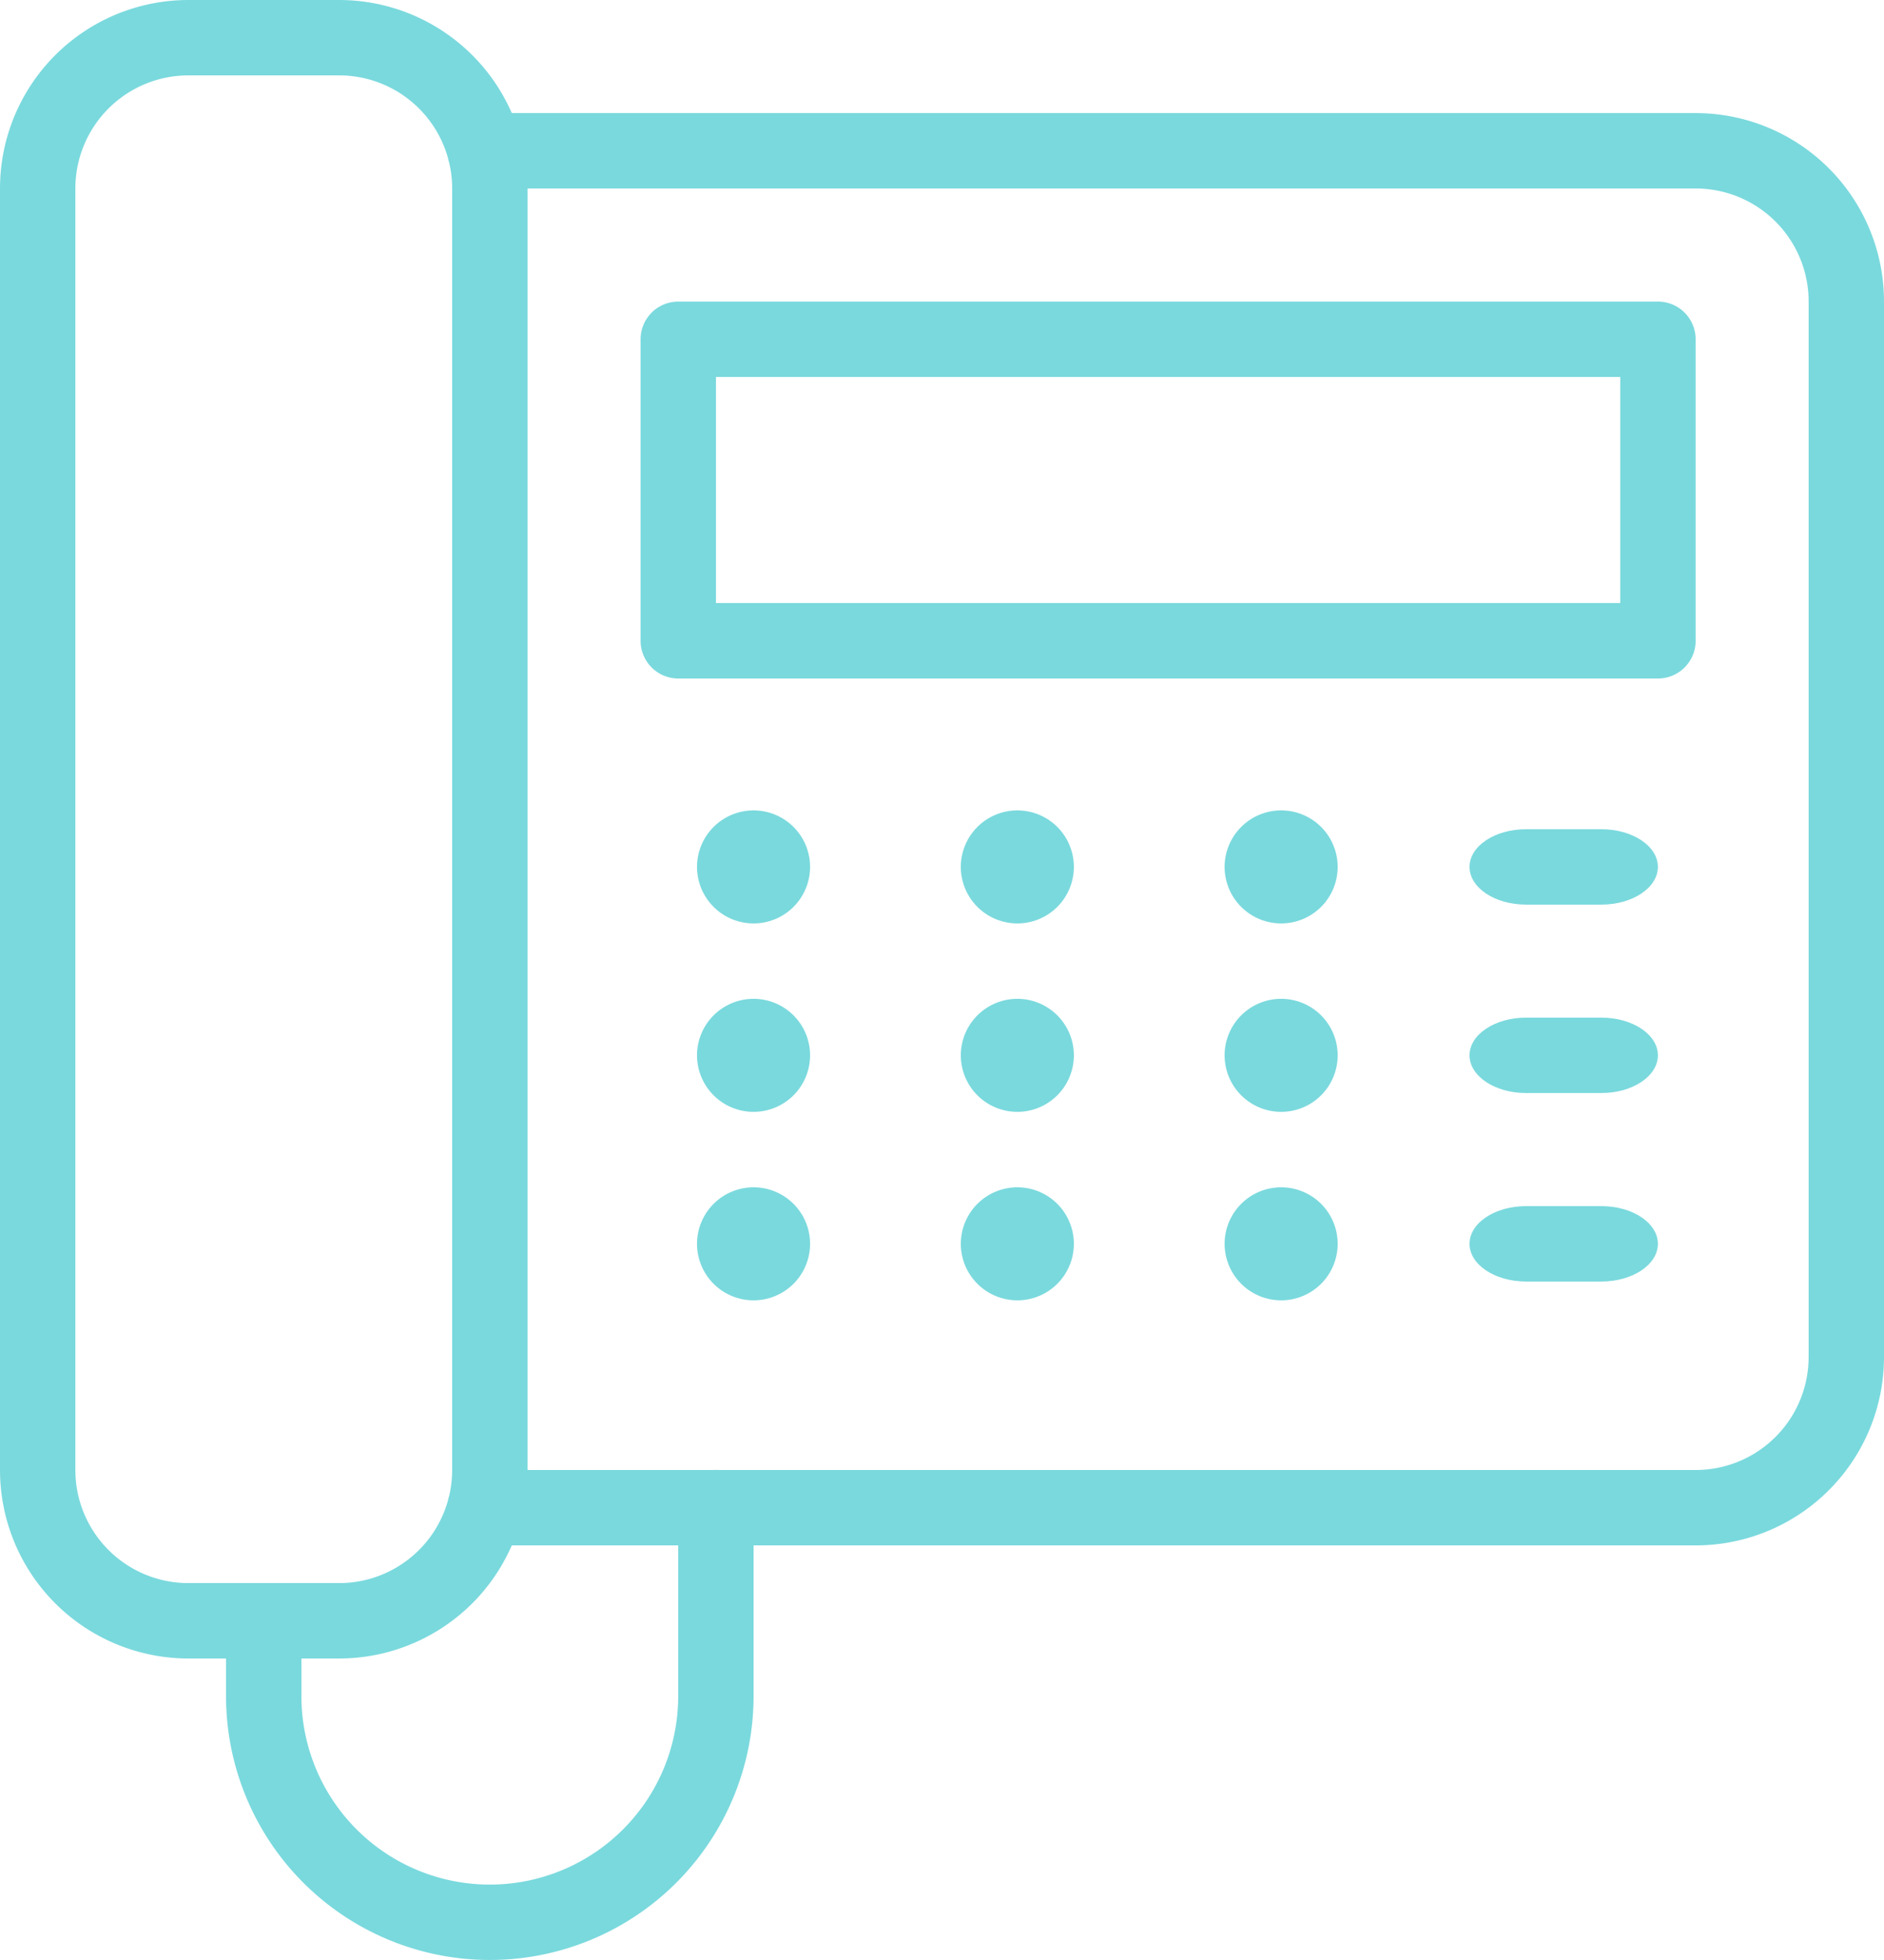<?xml version="1.0" encoding="UTF-8"?>
<svg xmlns="http://www.w3.org/2000/svg" width="28.846" height="30" viewBox="0 0 28.846 30">
  <g id="Groupe_2624" data-name="Groupe 2624" transform="translate(406.291 -676.341)">
    <g id="Groupe_2607" data-name="Groupe 2607" transform="translate(-398.791 698.841)">
      <path id="Tracé_25835" data-name="Tracé 25835" d="M0,0A2.308,2.308,0,0,1-2.308,2.308H-4.615A2.308,2.308,0,0,1-6.923,0V-19.615a2.308,2.308,0,0,1,2.308-2.308h2.307A2.308,2.308,0,0,1,0-19.615ZM-.075.577H18.462a2.307,2.307,0,0,0,2.307-2.308V-17.885a2.307,2.307,0,0,0-2.307-2.307H-.075m17.96,7.5h-15v-4.615h15Z" fill="none" stroke="#7ad9dd" stroke-linecap="round" stroke-linejoin="round" stroke-width="1.154"></path>
    </g>
    <g id="Groupe_2608" data-name="Groupe 2608" transform="translate(-393.888 689.61)">
      <path id="Tracé_25836" data-name="Tracé 25836" d="M0,0A.865.865,0,0,0-.865-.865.866.866,0,0,0-1.731,0,.866.866,0,0,0-.865.865.865.865,0,0,0,0,0" fill="#7ad9dd"></path>
    </g>
    <g id="Groupe_2609" data-name="Groupe 2609" transform="translate(-389.849 689.61)">
      <path id="Tracé_25837" data-name="Tracé 25837" d="M0,0A.865.865,0,0,0-.865-.865.866.866,0,0,0-1.731,0,.866.866,0,0,0-.865.865.865.865,0,0,0,0,0" fill="#7ad9dd"></path>
    </g>
    <g id="Groupe_2610" data-name="Groupe 2610" transform="translate(-385.81 689.61)">
      <path id="Tracé_25838" data-name="Tracé 25838" d="M0,0A.865.865,0,0,0-.865-.865.866.866,0,0,0-1.731,0,.866.866,0,0,0-.865.865.865.865,0,0,0,0,0" fill="#7ad9dd"></path>
    </g>
    <g id="Groupe_2611" data-name="Groupe 2611" transform="translate(-382.926 690.187)">
      <path id="Tracé_25839" data-name="Tracé 25839" d="M0,0C-.478,0-.865-.259-.865-.577s.387-.577.865-.577H1.154c.478,0,.865.259.865.577S1.632,0,1.154,0" fill="#7ad9dd"></path>
    </g>
    <g id="Groupe_2612" data-name="Groupe 2612" transform="translate(-393.888 692.494)">
      <path id="Tracé_25840" data-name="Tracé 25840" d="M0,0A.865.865,0,0,0-.865-.865.866.866,0,0,0-1.731,0,.866.866,0,0,0-.865.865.865.865,0,0,0,0,0" fill="#7ad9dd"></path>
    </g>
    <g id="Groupe_2613" data-name="Groupe 2613" transform="translate(-389.849 692.494)">
      <path id="Tracé_25841" data-name="Tracé 25841" d="M0,0A.865.865,0,0,0-.865-.865.866.866,0,0,0-1.731,0,.866.866,0,0,0-.865.865.865.865,0,0,0,0,0" fill="#7ad9dd"></path>
    </g>
    <g id="Groupe_2614" data-name="Groupe 2614" transform="translate(-385.81 692.494)">
      <path id="Tracé_25842" data-name="Tracé 25842" d="M0,0A.865.865,0,0,0-.865-.865.866.866,0,0,0-1.731,0,.866.866,0,0,0-.865.865.865.865,0,0,0,0,0" fill="#7ad9dd"></path>
    </g>
    <g id="Groupe_2615" data-name="Groupe 2615" transform="translate(-382.926 693.071)">
      <path id="Tracé_25843" data-name="Tracé 25843" d="M0,0C-.478,0-.865-.259-.865-.577s.387-.577.865-.577H1.154c.478,0,.865.259.865.577S1.632,0,1.154,0" fill="#7ad9dd"></path>
    </g>
    <g id="Groupe_2616" data-name="Groupe 2616" transform="translate(-393.888 695.379)">
      <path id="Tracé_25844" data-name="Tracé 25844" d="M0,0A.865.865,0,0,0-.865-.865.866.866,0,0,0-1.731,0,.866.866,0,0,0-.865.865.865.865,0,0,0,0,0" fill="#7ad9dd"></path>
    </g>
    <g id="Groupe_2617" data-name="Groupe 2617" transform="translate(-389.849 695.379)">
      <path id="Tracé_25845" data-name="Tracé 25845" d="M0,0A.865.865,0,0,0-.865-.865.866.866,0,0,0-1.731,0,.866.866,0,0,0-.865.865.865.865,0,0,0,0,0" fill="#7ad9dd"></path>
    </g>
    <g id="Groupe_2618" data-name="Groupe 2618" transform="translate(-385.81 695.379)">
      <path id="Tracé_25846" data-name="Tracé 25846" d="M0,0A.865.865,0,0,0-.865-.865.866.866,0,0,0-1.731,0,.866.866,0,0,0-.865.865.865.865,0,0,0,0,0" fill="#7ad9dd"></path>
    </g>
    <g id="Groupe_2619" data-name="Groupe 2619" transform="translate(-382.926 695.956)">
      <path id="Tracé_25847" data-name="Tracé 25847" d="M0,0C-.478,0-.865-.259-.865-.577s.387-.577.865-.577H1.154c.478,0,.865.259.865.577S1.632,0,1.154,0" fill="#7ad9dd"></path>
    </g>
    <g id="Groupe_2620" data-name="Groupe 2620" transform="translate(-402.253 701.148)">
      <path id="Tracé_25848" data-name="Tracé 25848" d="M0,0V1.154a3.461,3.461,0,0,0,6.923,0V-1.731" fill="none" stroke="#7ad9dd" stroke-linecap="round" stroke-linejoin="round" stroke-width="1.154"></path>
    </g>
  </g>
</svg>
